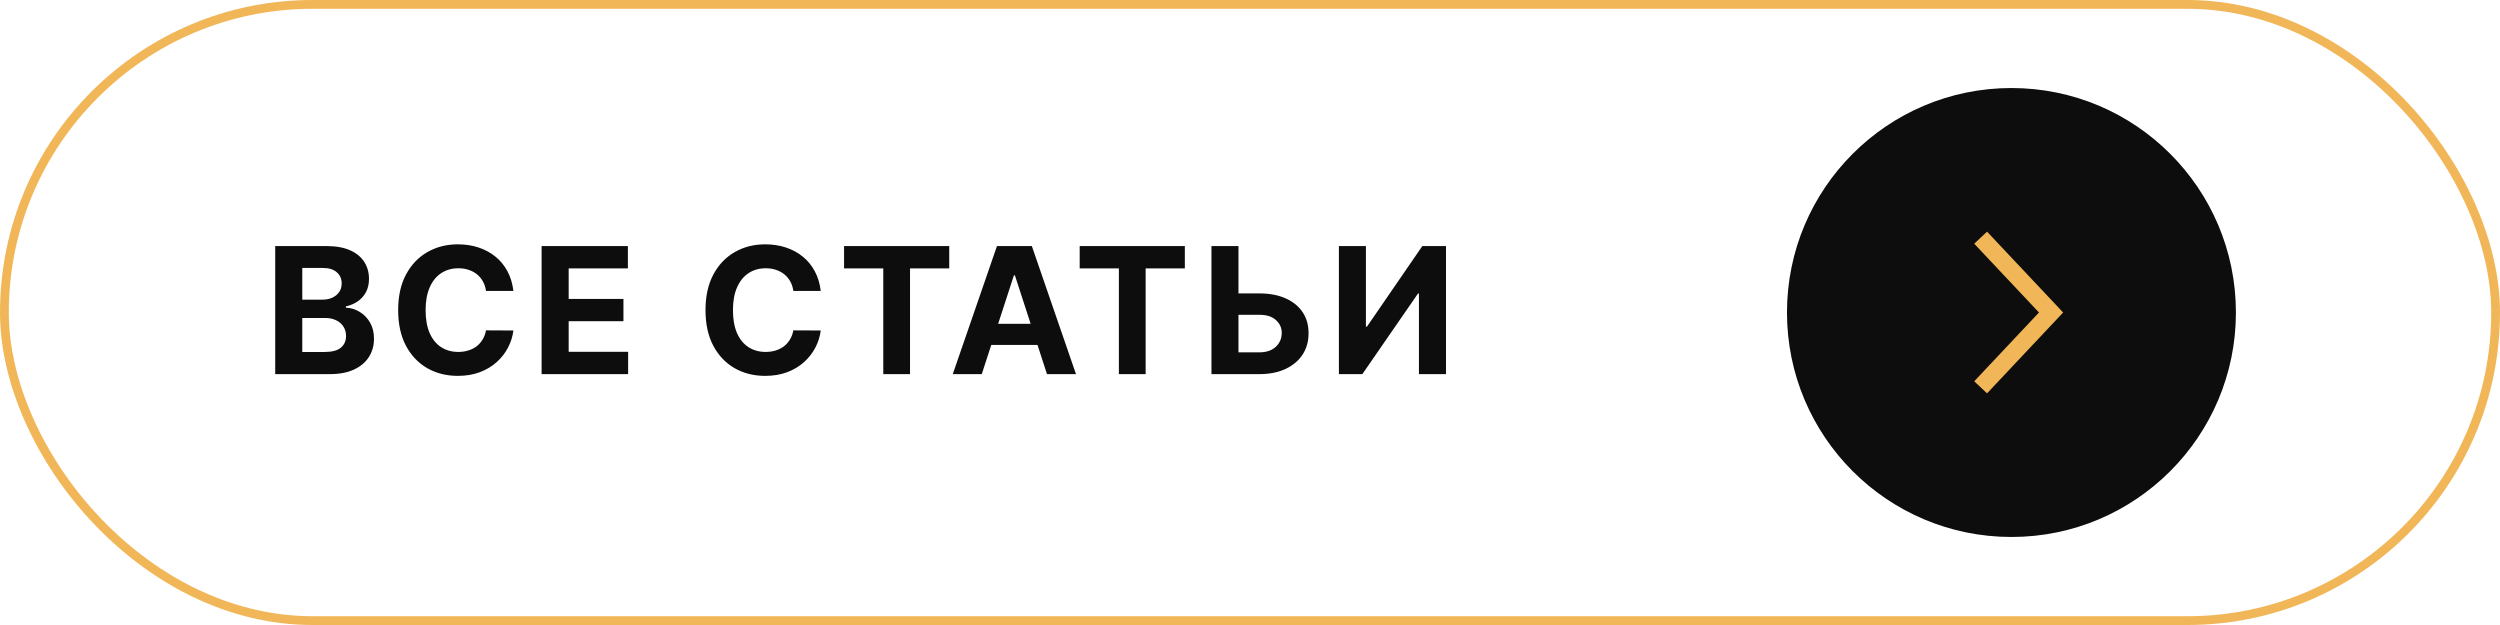 <?xml version="1.0" encoding="UTF-8"?> <svg xmlns="http://www.w3.org/2000/svg" width="284" height="71" viewBox="0 0 284 71" fill="none"> <path d="M31.264 42.5V27.954H37.088C38.158 27.954 39.051 28.113 39.766 28.43C40.481 28.748 41.018 29.188 41.378 29.751C41.738 30.31 41.918 30.954 41.918 31.683C41.918 32.251 41.804 32.751 41.577 33.182C41.349 33.608 41.037 33.958 40.639 34.233C40.246 34.503 39.796 34.695 39.29 34.808V34.95C39.844 34.974 40.362 35.13 40.845 35.419C41.333 35.708 41.728 36.113 42.031 36.633C42.334 37.15 42.486 37.765 42.486 38.48C42.486 39.252 42.294 39.941 41.91 40.547C41.532 41.148 40.971 41.624 40.227 41.974C39.484 42.325 38.568 42.5 37.479 42.5H31.264ZM34.34 39.986H36.847C37.704 39.986 38.329 39.822 38.722 39.496C39.115 39.164 39.311 38.724 39.311 38.175C39.311 37.772 39.214 37.417 39.02 37.109C38.826 36.802 38.549 36.56 38.189 36.385C37.834 36.21 37.41 36.122 36.918 36.122H34.34V39.986ZM34.34 34.041H36.619C37.041 34.041 37.415 33.968 37.742 33.821C38.073 33.669 38.333 33.456 38.523 33.182C38.717 32.907 38.814 32.578 38.814 32.195C38.814 31.669 38.627 31.245 38.253 30.923C37.883 30.601 37.358 30.44 36.676 30.44H34.34V34.041ZM58.321 33.047H55.21C55.153 32.644 55.037 32.287 54.862 31.974C54.687 31.657 54.462 31.387 54.187 31.165C53.913 30.942 53.595 30.772 53.235 30.653C52.88 30.535 52.494 30.476 52.078 30.476C51.325 30.476 50.669 30.663 50.11 31.037C49.552 31.406 49.118 31.946 48.811 32.656C48.503 33.362 48.349 34.219 48.349 35.227C48.349 36.264 48.503 37.135 48.811 37.841C49.123 38.546 49.559 39.079 50.117 39.439C50.676 39.799 51.323 39.979 52.056 39.979C52.468 39.979 52.85 39.924 53.2 39.815C53.555 39.706 53.87 39.548 54.145 39.34C54.419 39.126 54.646 38.868 54.826 38.565C55.011 38.262 55.139 37.917 55.21 37.528L58.321 37.543C58.24 38.21 58.039 38.854 57.717 39.474C57.4 40.09 56.971 40.642 56.431 41.129C55.896 41.612 55.257 41.996 54.514 42.28C53.775 42.559 52.94 42.699 52.007 42.699C50.709 42.699 49.549 42.405 48.527 41.818C47.509 41.231 46.704 40.381 46.112 39.269C45.525 38.156 45.231 36.809 45.231 35.227C45.231 33.641 45.529 32.292 46.126 31.179C46.723 30.066 47.532 29.219 48.555 28.636C49.578 28.049 50.728 27.756 52.007 27.756C52.85 27.756 53.631 27.874 54.35 28.111C55.075 28.348 55.717 28.693 56.275 29.148C56.834 29.598 57.288 30.149 57.639 30.803C57.994 31.456 58.221 32.204 58.321 33.047ZM61.526 42.5V27.954H71.327V30.49H64.601V33.956H70.823V36.492H64.601V39.965H71.356V42.5H61.526ZM93.235 33.047H90.124C90.067 32.644 89.951 32.287 89.776 31.974C89.601 31.657 89.376 31.387 89.101 31.165C88.827 30.942 88.509 30.772 88.15 30.653C87.794 30.535 87.409 30.476 86.992 30.476C86.239 30.476 85.583 30.663 85.025 31.037C84.466 31.406 84.033 31.946 83.725 32.656C83.417 33.362 83.263 34.219 83.263 35.227C83.263 36.264 83.417 37.135 83.725 37.841C84.037 38.546 84.473 39.079 85.032 39.439C85.59 39.799 86.237 39.979 86.971 39.979C87.382 39.979 87.764 39.924 88.114 39.815C88.469 39.706 88.784 39.548 89.059 39.34C89.333 39.126 89.561 38.868 89.74 38.565C89.925 38.262 90.053 37.917 90.124 37.528L93.235 37.543C93.154 38.21 92.953 38.854 92.631 39.474C92.314 40.09 91.885 40.642 91.346 41.129C90.811 41.612 90.171 41.996 89.428 42.28C88.689 42.559 87.854 42.699 86.921 42.699C85.624 42.699 84.463 42.405 83.441 41.818C82.423 41.231 81.618 40.381 81.026 39.269C80.439 38.156 80.145 36.809 80.145 35.227C80.145 33.641 80.444 32.292 81.04 31.179C81.637 30.066 82.446 29.219 83.469 28.636C84.492 28.049 85.642 27.756 86.921 27.756C87.764 27.756 88.545 27.874 89.265 28.111C89.989 28.348 90.631 28.693 91.189 29.148C91.748 29.598 92.203 30.149 92.553 30.803C92.908 31.456 93.135 32.204 93.235 33.047ZM95.886 30.49V27.954H107.832V30.49H103.379V42.5H100.339V30.49H95.886ZM111.529 42.5H108.234L113.255 27.954H117.218L122.232 42.5H118.937L115.293 31.278H115.18L111.529 42.5ZM111.323 36.783H119.107V39.183H111.323V36.783ZM122.652 30.49V27.954H134.598V30.49H130.145V42.5H127.105V30.49H122.652ZM139.589 33.331H143.055C144.21 33.331 145.205 33.518 146.038 33.892C146.876 34.261 147.522 34.785 147.977 35.462C148.431 36.139 148.656 36.937 148.652 37.855C148.656 38.769 148.431 39.576 147.977 40.277C147.522 40.973 146.876 41.517 146.038 41.91C145.205 42.303 144.21 42.5 143.055 42.5H137.622V27.954H140.69V40.028H143.055C143.609 40.028 144.075 39.929 144.454 39.73C144.833 39.526 145.119 39.259 145.314 38.928C145.512 38.591 145.609 38.224 145.605 37.827C145.609 37.249 145.392 36.761 144.951 36.364C144.516 35.961 143.884 35.76 143.055 35.76H139.589V33.331ZM152.1 27.954H155.168V37.102H155.289L161.575 27.954H164.266V42.5H161.191V33.345H161.085L154.763 42.5H152.1V27.954Z" fill="#0D0D0D"></path> <circle cx="228.5" cy="35.5" r="25.5" fill="#0D0D0D"></circle> <path d="M225 27L233 35.5L225 44" stroke="#F1B657" stroke-width="2"></path> <rect x="0.5" y="0.5" width="283" height="70" rx="35" stroke="#F1B657"></rect> </svg> 
